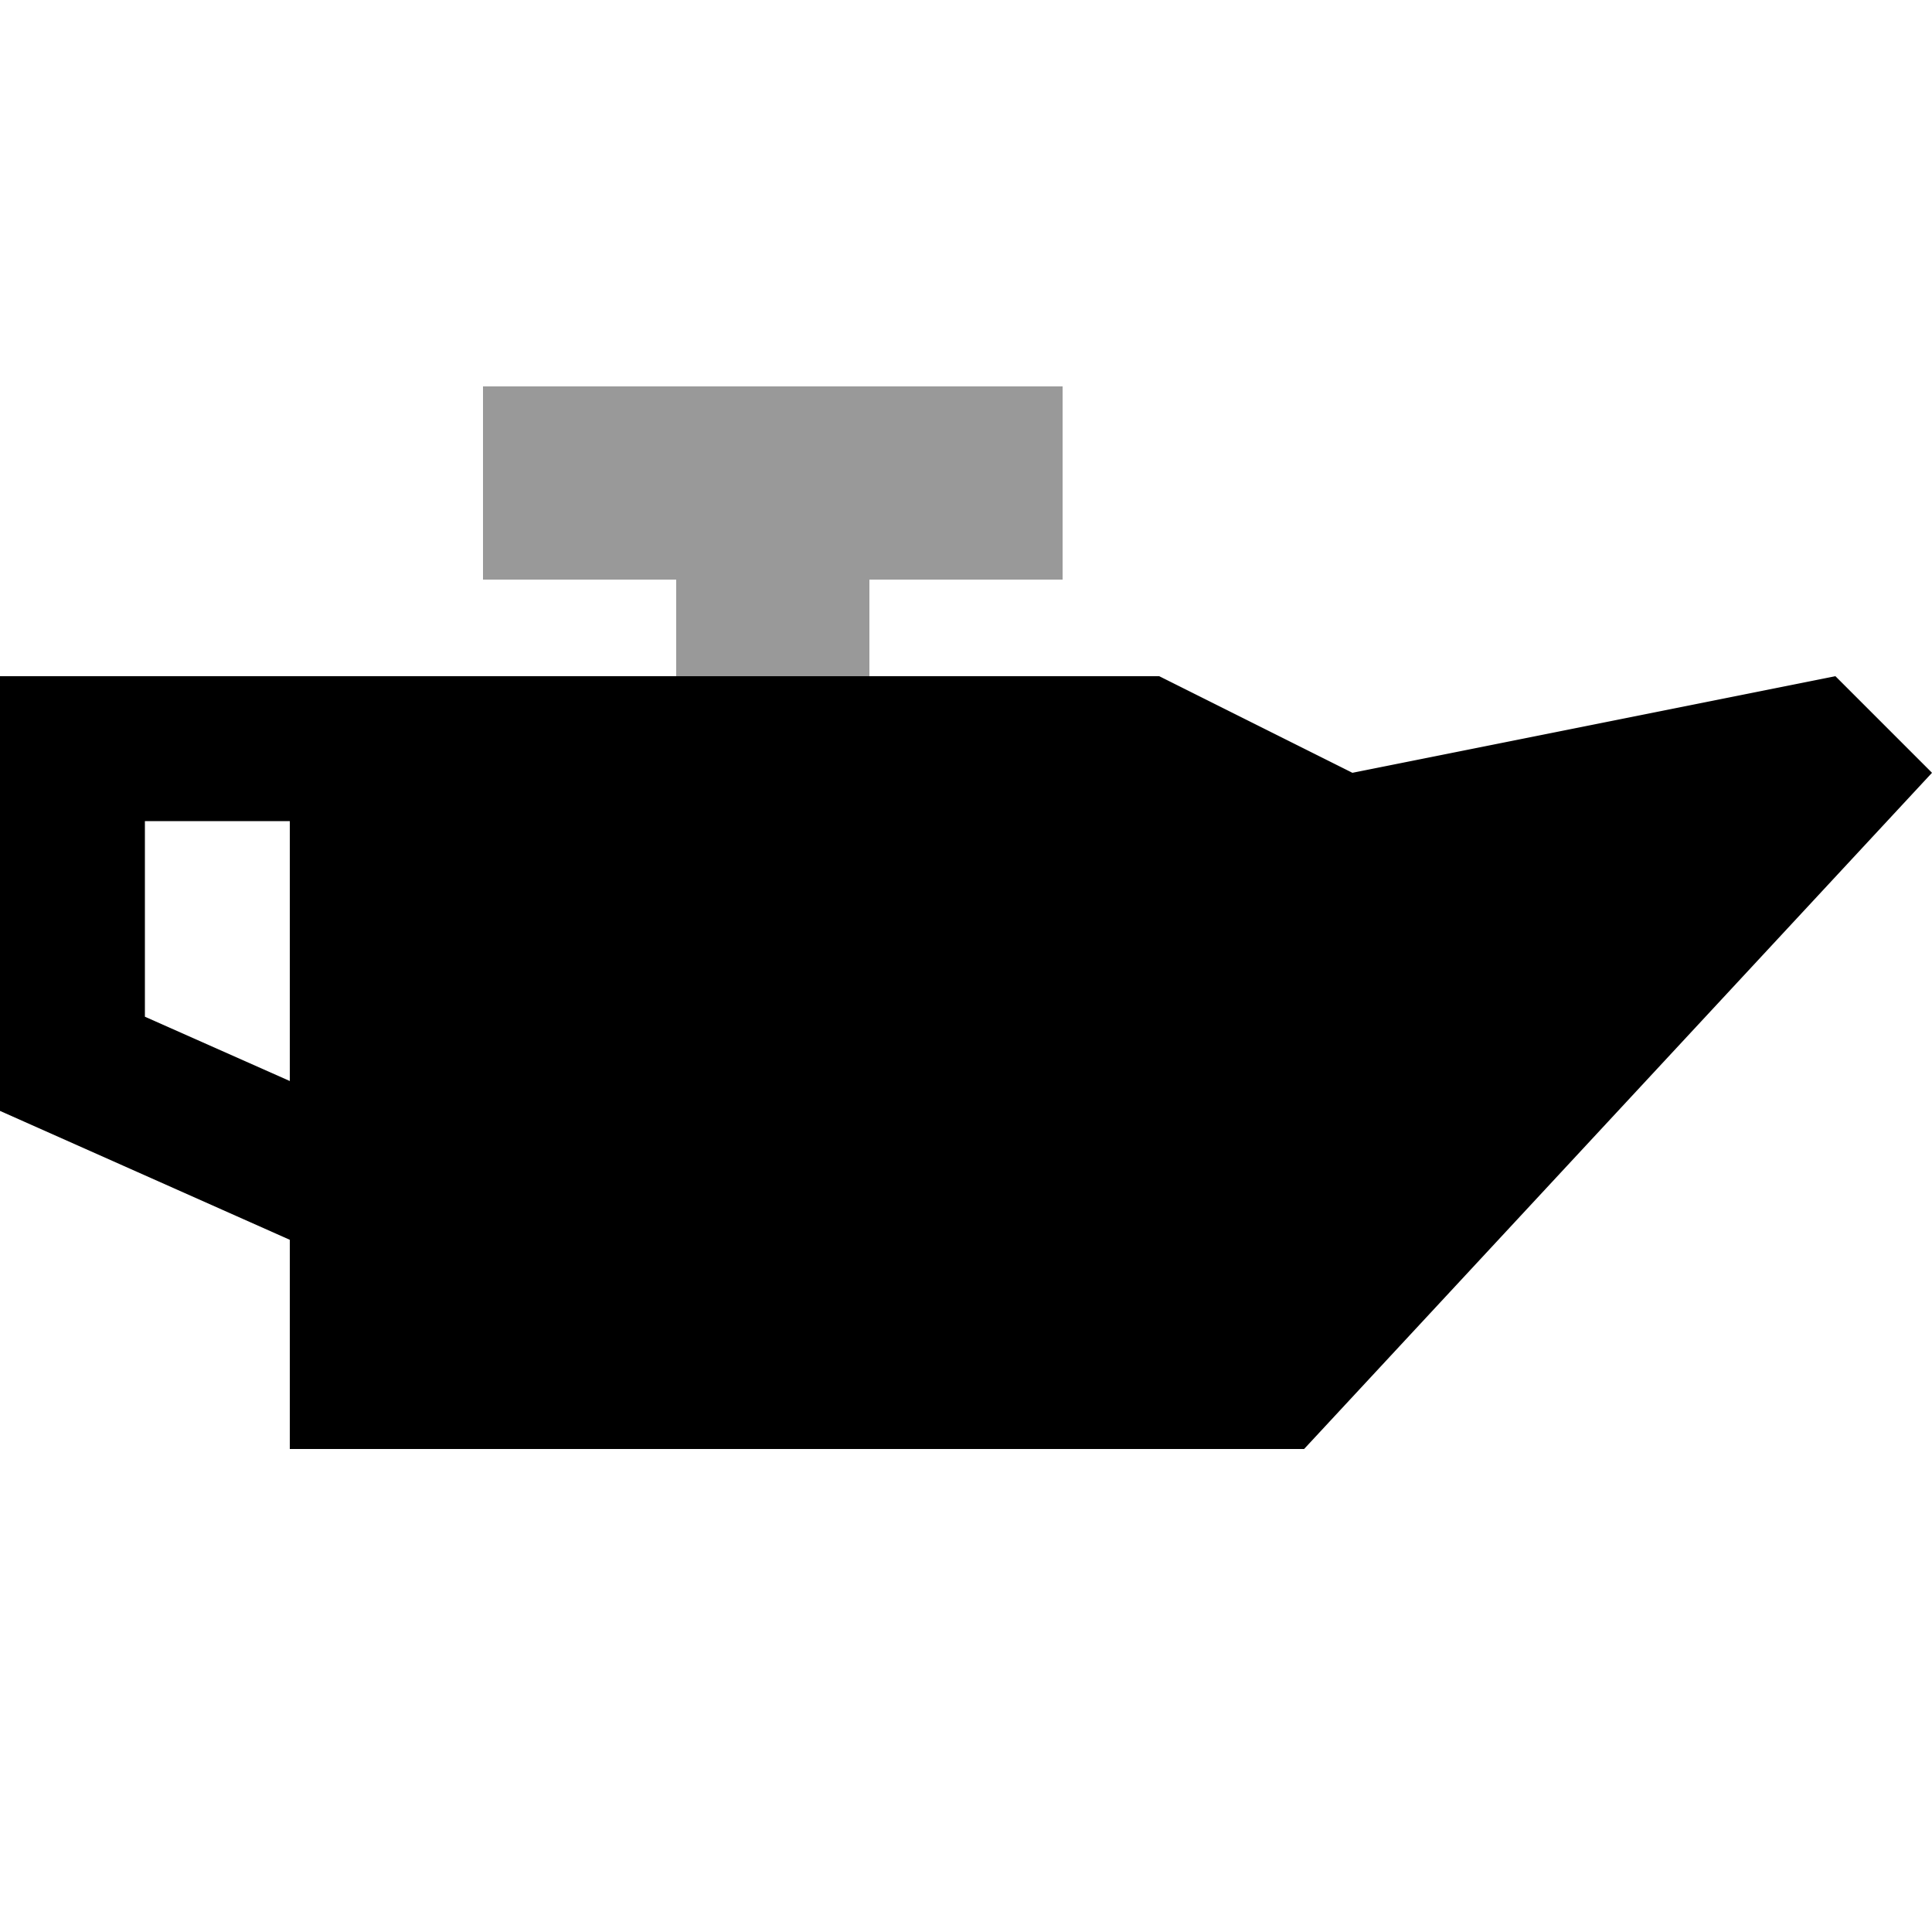 <svg xmlns="http://www.w3.org/2000/svg" viewBox="0 0 640 640"><!--! Font Awesome Pro 7.1.0 by @fontawesome - https://fontawesome.com License - https://fontawesome.com/license (Commercial License) Copyright 2025 Fonticons, Inc. --><path opacity=".4" fill="currentColor" d="M160 128L160 192L224 192L224 224L288 224L288 192L352 192L352 128L160 128z"/><path fill="currentColor" d="M96 272L96 358.1L48 336.8L48 272L96 272zM0 368L96 410.7L96 480L432 480L640 256L608 224L448 256L384 224L0 224L0 368z"/></svg>